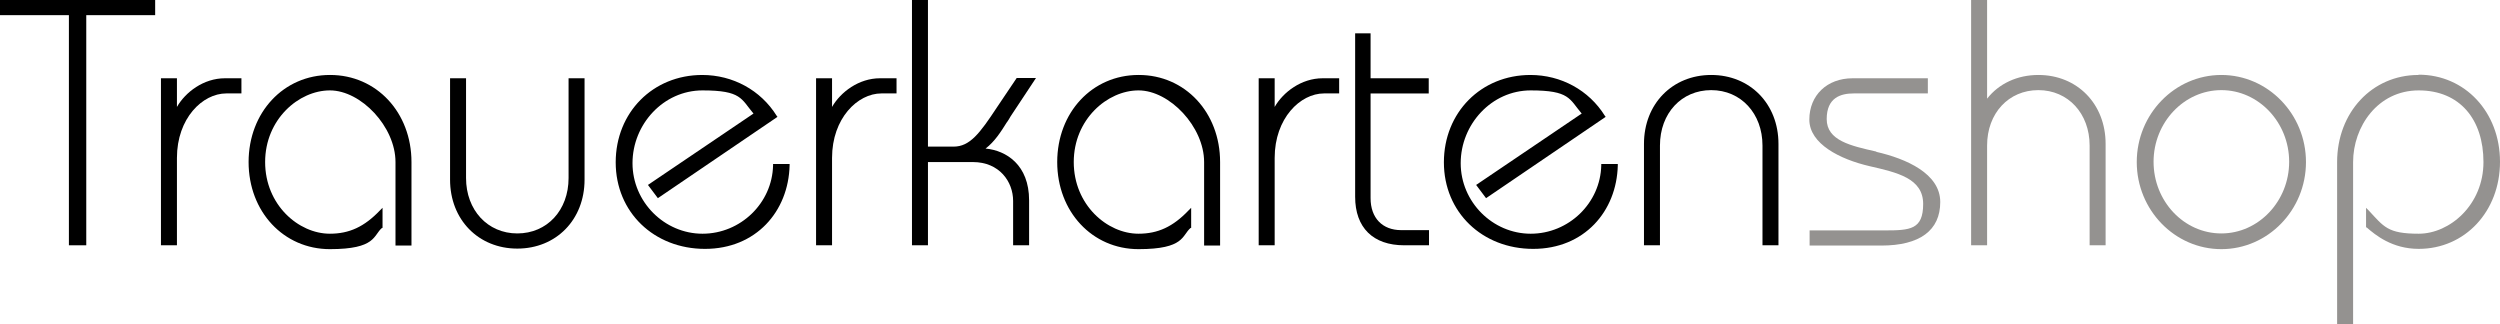 <?xml version="1.0" encoding="UTF-8"?>
<svg id="Ebene_1" data-name="Ebene 1" xmlns="http://www.w3.org/2000/svg" version="1.1" viewBox="0 0 907.1 117.7">
  <defs>
    <style>
      .cls-1 {
        fill: #000;
      }

      .cls-1, .cls-2 {
        stroke-width: 0px;
      }

      .cls-2 {
        fill: #949290;
      }
    </style>
  </defs>
  <polygon class="cls-1" points="0 5.5 25 5.5 25 89 31.3 89 31.3 5.5 56.3 5.5 56.3 0 0 0 0 5.5"/>
  <path class="cls-1" d="M64.2,38.8v-10.4h-5.8v60.6h5.8v-31.7c0-14.4,9.3-23.4,17.9-23.4h5.5v-5.5h-6c-7.7,0-14.3,5-17.4,10.4Z"/>
  <path class="cls-1" d="M119.7,27.2c-16.8,0-29.5,13.6-29.5,31.6s12.7,31.6,29.5,31.6,15.7-5,18.9-7.7h.2v-7.3l-.9.9c-5.7,6-11.2,8.5-18.2,8.5-11.4,0-23.5-10.5-23.5-26s12.2-26,23.5-26,23.8,13.2,23.8,26v30.3h5.8v-30.3c0-18-12.7-31.6-29.5-31.6Z"/>
  <path class="cls-1" d="M206.3,64.6c0,11.7-7.8,20.1-18.6,20.1s-18.6-8.5-18.6-20.1V28.4h-5.8v36.8c0,14.5,10.3,25,24.4,25s24.4-10.5,24.4-25V28.4h-5.8v36.2Z"/>
  <path class="cls-1" d="M280.5,60c-.3,13.7-11.8,24.8-25.6,24.8s-25.4-11.5-25.4-25.6,11.2-26.4,25.4-26.4,14,3.1,18.5,8.4l-38.3,25.9,3.6,4.8,43.4-29.5-.3-.4c-5.8-9.3-15.9-14.8-27-14.8-17.9,0-31.4,13.6-31.4,31.7s13.9,31.4,32.4,31.4,30.3-13.6,30.7-30.3v-.5s-6,0-6,0v.5Z"/>
  <path class="cls-1" d="M301.9,38.8v-10.4h-5.8v60.6h5.8v-31.7c0-14.4,9.3-23.4,17.9-23.4h5.5v-5.5h-6c-7.7,0-14.3,5-17.4,10.4Z"/>
  <path class="cls-1" d="M365.4,44.3c.5-.7.9-1.4,1.3-2.1l9.2-13.9h-7l-7.2,10.7c-6.2,9.4-9.8,14.2-15.7,14.2h-9.3V0h-5.8v89h5.8v-30.2h16.3c9.6,0,14.6,7.1,14.6,14.1v16.1h5.8v-16.3c0-12.9-8.3-18.1-15.8-18.8,3.2-2.4,5.6-6.1,7.7-9.5Z"/>
  <path class="cls-1" d="M413.1,27.2c-16.8,0-29.5,13.6-29.5,31.6s12.7,31.6,29.5,31.6,15.7-5,18.9-7.7h.2v-7.3l-.9.9c-5.7,6-11.2,8.5-18.2,8.5-11.4,0-23.5-10.5-23.5-26s12.2-26,23.5-26,23.8,13.2,23.8,26v30.3h5.8v-30.3c0-18-12.7-31.6-29.5-31.6Z"/>
  <path class="cls-1" d="M462.5,38.8v-10.4h-5.8v60.6h5.8v-31.7c0-14.4,9.3-23.4,17.9-23.4h5.5v-5.5h-6c-7.7,0-14.3,5-17.4,10.4Z"/>
  <path class="cls-1" d="M497.5,12.1h-5.8v59.3c0,11.2,6.5,17.6,17.8,17.6h9v-5.5h-10.1c-6.8,0-11.1-4.4-11.1-11.6v-38h21.1v-5.5h-21.1V12.1Z"/>
  <path class="cls-1" d="M581,60c-.3,13.7-11.8,24.8-25.6,24.8s-25.4-11.5-25.4-25.6,11.2-26.4,25.4-26.4,14,3.1,18.5,8.4l-38.3,25.9,3.6,4.8,43.4-29.5-.3-.4c-5.8-9.3-15.9-14.8-27-14.8-17.9,0-31.4,13.6-31.4,31.7s13.9,31.4,32.4,31.4,30.3-13.6,30.7-30.3v-.5s-6,0-6,0v.5Z"/>
  <path class="cls-1" d="M620.9,27.2c-14.1,0-24.4,10.5-24.4,25v36.8h5.8v-36.2c0-11.7,7.8-20.1,18.6-20.1s18.6,8.5,18.6,20.1v36.2h5.8v-36.8c0-14.5-10.3-25-24.4-25Z"/>
  <path class="cls-2" d="M680.8,55c-9.3-2.1-18-4-18-11.8s5.1-9.3,9.8-9.3h26.9v-5.5h-27.3c-9.3,0-15.7,6.2-15.7,15s11.1,14.4,21.9,16.9c10,2.3,19.4,4.4,19.4,13.7s-4.7,9.6-14,9.6h-27.2v5.5h26c14,0,21.4-5.5,21.4-15.8s-12.3-15.7-23.2-18.2Z"/>
  <path class="cls-2" d="M739.6,27.2c-7.6,0-14.3,3.1-18.6,8.6V0h-5.8v89h5.8v-36.2c0-11.7,7.8-20.1,18.6-20.1s18.6,8.5,18.6,20.1v36.2h5.8v-36.8c0-14.5-10.3-25-24.4-25Z"/>
  <path class="cls-2" d="M806,27.2c-16.9,0-30.7,14.2-30.7,31.6s13.8,31.6,30.7,31.6,30.7-14.2,30.7-31.6-13.8-31.6-30.7-31.6ZM806,84.7c-13.6,0-24.6-11.7-24.6-26s11.1-26,24.6-26,24.6,11.7,24.6,26-11.1,26-24.6,26Z"/>
  <path class="cls-2" d="M877.5,27.2c-16.8,0-29.5,13.6-29.5,31.6v59h5.8v-59c0-12.8,8.9-26,23.8-26s23.5,10.5,23.5,26-12.2,26-23.5,26-12.6-2.5-18.2-8.5l-.9-.9v7.1h.2c3.2,2.8,9.3,7.8,18.9,7.8,16.8,0,29.5-13.6,29.5-31.6s-12.7-31.6-29.5-31.6Z"/>
</svg>